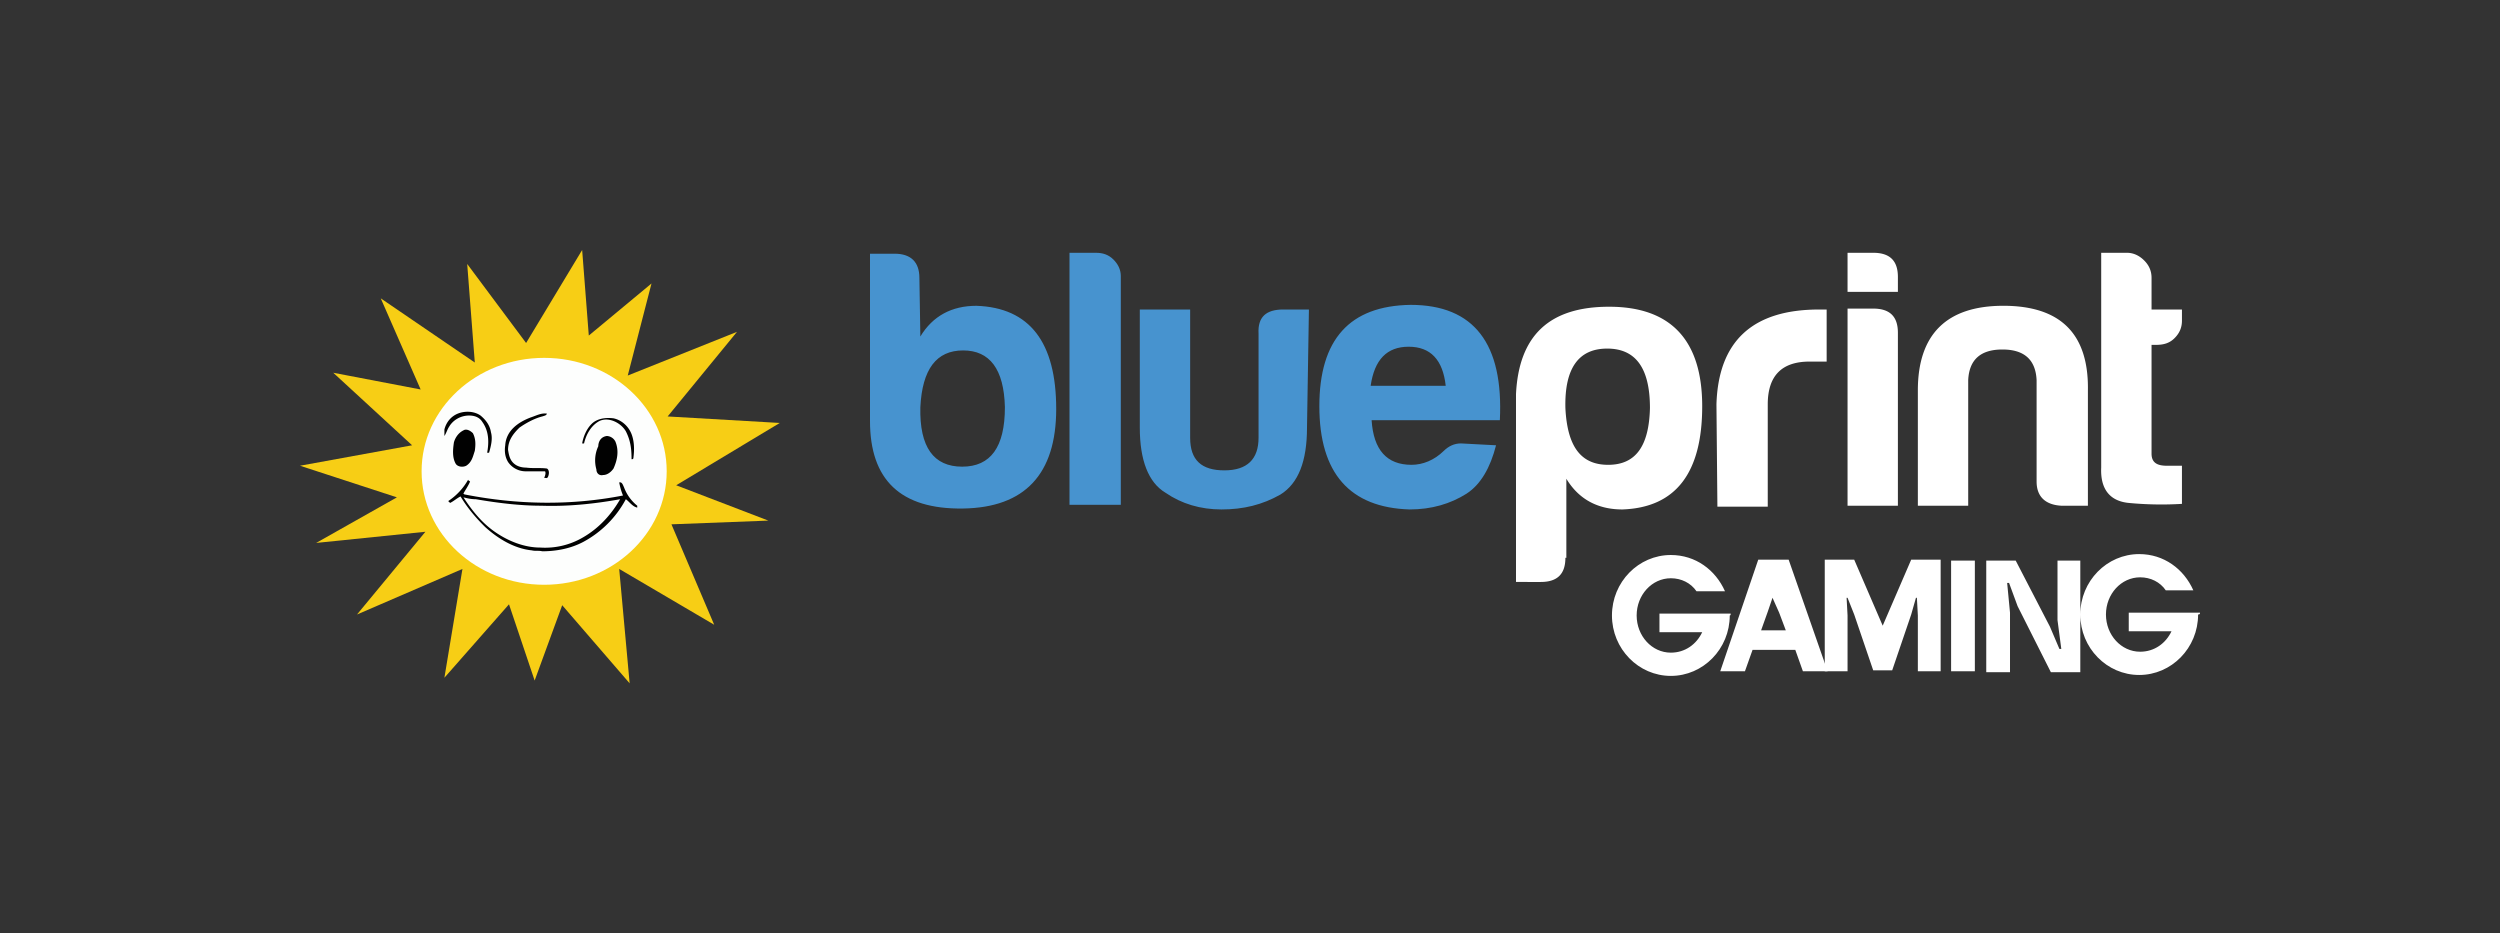 <svg fill="none" viewBox="0 0 150 56" id="providers--blueprint" xmlns="http://www.w3.org/2000/svg">
    <rect x="0" y="0" width="150" height="56" fill="#333333" stroke="none"/>
    <path d="M93.924 33.468c0 1.004-.513 1.45-1.482 1.45H90.96v-11.27c.171-3.515 1.995-5.244 5.586-5.244 3.705 0 5.586 2.008 5.586 5.97 0 4.017-1.596 6.081-4.788 6.193-1.482 0-2.622-.614-3.363-1.842v4.743h-.057zm5.073-8.983c0-2.4-.855-3.57-2.565-3.57s-2.565 1.17-2.508 3.57c.114 2.288.912 3.404 2.565 3.404s2.451-1.116 2.508-3.404zm3.99-.223c.114-3.794 2.166-5.691 6.156-5.691h.456v3.124h-1.026c-1.653 0-2.508.837-2.508 2.567v6.137h-3.021l-.057-6.137zm9.405-9.095c.969 0 1.482.447 1.482 1.451v.893h-3.021v-2.343h1.539zm0 3.348c.969 0 1.482.447 1.482 1.45v10.378h-3.021V18.515h1.539zm11.286 11.828c-.969-.055-1.482-.558-1.482-1.45V22.81c-.057-1.227-.741-1.84-2.052-1.84s-1.995.613-2.052 1.84v7.532h-3.021v-6.918c0-3.348 1.71-5.077 5.13-5.077s5.13 1.674 5.073 5.077v6.918h-1.596zm4.047-.167c-1.14-.111-1.71-.837-1.653-2.12V15.167h1.539c.399 0 .741.168 1.026.447.285.279.456.614.456 1.06v1.897h1.824v.67c0 .446-.171.78-.456 1.06-.285.279-.627.39-1.083.39h-.285v6.528c0 .502.285.725.912.725h.912v2.288a20.558 20.558 0 01-3.192-.056z" fill="#fff"></path>
    <path d="M55.221 20.189c.741-1.228 1.881-1.841 3.363-1.841 3.192.111 4.788 2.176 4.788 6.193 0 3.905-1.88 5.914-5.586 5.97-3.762.056-5.586-1.73-5.586-5.245V15.223h1.482c.97 0 1.482.502 1.482 1.45l.057 3.516zm2.565.837c-1.596 0-2.45 1.116-2.565 3.403-.057 2.4.798 3.571 2.508 3.571s2.565-1.172 2.565-3.57c-.057-2.288-.912-3.404-2.508-3.404zm7.98-5.858c.399 0 .74.111 1.026.39.285.279.456.614.456 1.004v13.726H64.17v-15.12h1.596zM78.42 25.657c0 2.008-.513 3.347-1.596 4.017-1.083.614-2.223.893-3.534.893-1.254 0-2.394-.335-3.363-1.005-1.026-.614-1.539-1.953-1.539-3.905V18.57h3.021v7.7c0 1.338.684 1.952 2.052 1.952 1.368 0 2.052-.67 2.052-1.953V20.02c-.057-1.004.456-1.45 1.482-1.45h1.54l-.115 7.086zm11.343 1.06c-.342 1.339-.912 2.343-1.767 2.901-.969.614-2.109.949-3.42.949-3.59-.112-5.415-2.176-5.415-6.194 0-4.017 1.824-6.025 5.472-6.081 3.82 0 5.586 2.343 5.358 6.918h-7.695c.114 1.786.912 2.679 2.394 2.679.684 0 1.368-.28 1.938-.837.285-.28.627-.447 1.026-.447l2.11.112zm-3.02-3.57c-.172-1.563-.913-2.344-2.224-2.344-1.31 0-2.052.78-2.28 2.343h4.503z" fill="#4793CF"></path>
    <path d="M105.153 38.992l-.456 1.283h-1.482l2.28-6.695h1.824l2.337 6.695h-1.482l-.456-1.283h-2.565zm.912-2.288l-.399 1.116h1.482l-.399-1.06-.399-.893-.285.837z" fill="#fff"></path>
    <path d="M110.853 35.867h-.057l.057 1.06v3.348h-1.368v-6.696h1.767l1.71 3.962 1.71-3.962h1.767v6.696h-1.368v-3.348l-.057-1.06h-.057l-.285 1.004-1.14 3.348h-1.14l-1.14-3.348-.399-1.004zm7.638-2.232v6.64h-1.425v-6.64h1.425zm4.503 3.962l.57 1.339h.114l-.228-1.73v-3.57h1.368v6.694h-1.767l-1.995-3.96-.513-1.396h-.114l.171 1.786v3.57h-1.425v-6.695h1.767l2.052 3.962zm-19.152-.782h-4.275v1.116h2.565c-.342.726-1.026 1.228-1.881 1.228-1.14 0-2.052-1.005-2.052-2.232 0-1.227.912-2.232 2.052-2.232.627 0 1.197.28 1.539.781h1.71c-.57-1.283-1.767-2.176-3.249-2.176-1.938 0-3.534 1.618-3.534 3.627 0 2.009 1.596 3.627 3.534 3.627 1.938 0 3.534-1.618 3.534-3.627.057 0 .057-.056.057-.112zM132 36.76h-4.275v1.116h2.565c-.342.725-1.026 1.227-1.881 1.227-1.14 0-2.052-1.004-2.052-2.232 0-1.227.912-2.232 2.052-2.232.627 0 1.197.28 1.539.782h1.653c-.57-1.284-1.767-2.176-3.249-2.176-1.938 0-3.534 1.618-3.534 3.626 0 2.009 1.596 3.627 3.534 3.627 1.938 0 3.534-1.618 3.534-3.627.114 0 .114-.056.114-.111z" fill="#fff"></path>
    <path d="M34.929 15l.399 5.133 3.762-3.124-1.425 5.523 6.555-2.622-4.161 5.077 6.726.39-6.213 3.739 5.529 2.12-5.814.223 2.565 6.026-5.7-3.348.627 6.863-4.047-4.687-1.653 4.52-1.539-4.575-3.876 4.407 1.083-6.528-6.327 2.734 4.104-4.965-6.555.67 4.845-2.735L18 27.944l6.726-1.227-4.731-4.352 5.244 1.004-2.394-5.468 5.643 3.85-.456-5.914 3.534 4.742L34.929 15z" fill="#F7CE15"></path>
    <path d="M32.649 35.086c4.06 0 7.353-3.048 7.353-6.807 0-3.76-3.292-6.807-7.353-6.807s-7.353 3.048-7.353 6.807c0 3.76 3.292 6.807 7.353 6.807z" fill="#FDFEFD"></path>
    <path d="M27.462 24.82c.4-.168.97-.168 1.368.111.342.28.57.614.627 1.005.114.39 0 .837-.114 1.227h-.114c.114-.614.114-1.283-.285-1.841-.17-.279-.456-.39-.798-.39-.513 0-.969.278-1.197.669-.114.167-.17.39-.285.558v-.39c.114-.447.4-.782.798-.95zm4.39.223c.341-.112.626-.279.968-.223-.057.111-.114.111-.285.167-.456.112-.969.39-1.368.67-.399.39-.684.78-.684 1.339.057.335.114.67.456.893.171.111.4.167.627.167.4.056.855 0 1.254.056.171.111.114.39.057.502-.057.111-.114.056-.228.056.057-.112.114-.28.057-.391H31.51a1.28 1.28 0 01-1.026-.558c-.17-.279-.228-.614-.17-1.004.056-.893.797-1.395 1.538-1.674zm3.647.39c.342-.334.855-.39 1.311-.334.513.111.912.502 1.083.948.171.447.171.949.114 1.395 0 .112-.057.112-.114.112 0-.614-.057-1.116-.342-1.674-.285-.502-1.026-.893-1.596-.614-.513.28-.798.837-.912 1.34h-.114c.057-.336.228-.838.57-1.173z" fill="#010101"></path>
    <path d="M27.804 25.824c.171-.111.4 0 .57.168.171.334.171.67.114 1.06-.114.334-.17.67-.513.892-.228.112-.513.056-.627-.111-.228-.39-.17-.893-.114-1.284.057-.223.228-.557.57-.725zm8.607.335a.61.61 0 01.513.335c.228.558.114 1.116-.114 1.618-.114.167-.342.39-.627.39-.228.056-.399-.111-.399-.334a2 2 0 01.114-1.395c0-.224.114-.558.513-.614zm1.824 4.184a2.55 2.55 0 01-.798-1.115c-.057-.112-.114-.335-.285-.28.057.28.114.503.228.782-3.135.613-6.327.558-9.462-.056-.057 0-.114-.056-.114-.056.114-.223.285-.446.4-.725-.058-.056-.115-.056-.115-.112a3.707 3.707 0 01-1.197 1.284l.114.111c.228-.111.4-.279.627-.39.4.67.912 1.283 1.482 1.84.741.67 1.71 1.284 2.793 1.396.228.055.4 0 .627.055.855 0 1.71-.167 2.451-.557a6.24 6.24 0 002.565-2.567c.228.167.4.446.684.502v-.111zm-3.249 1.897a4.489 4.489 0 01-2.565.614c-.969 0-1.938-.39-2.736-.948-.798-.558-1.368-1.284-1.88-2.065.227.056.455.112.74.112 1.311.223 2.622.39 3.933.39 1.596.056 3.192-.111 4.731-.39-.513.893-1.254 1.73-2.223 2.287z" fill="#010101"></path>
</svg>